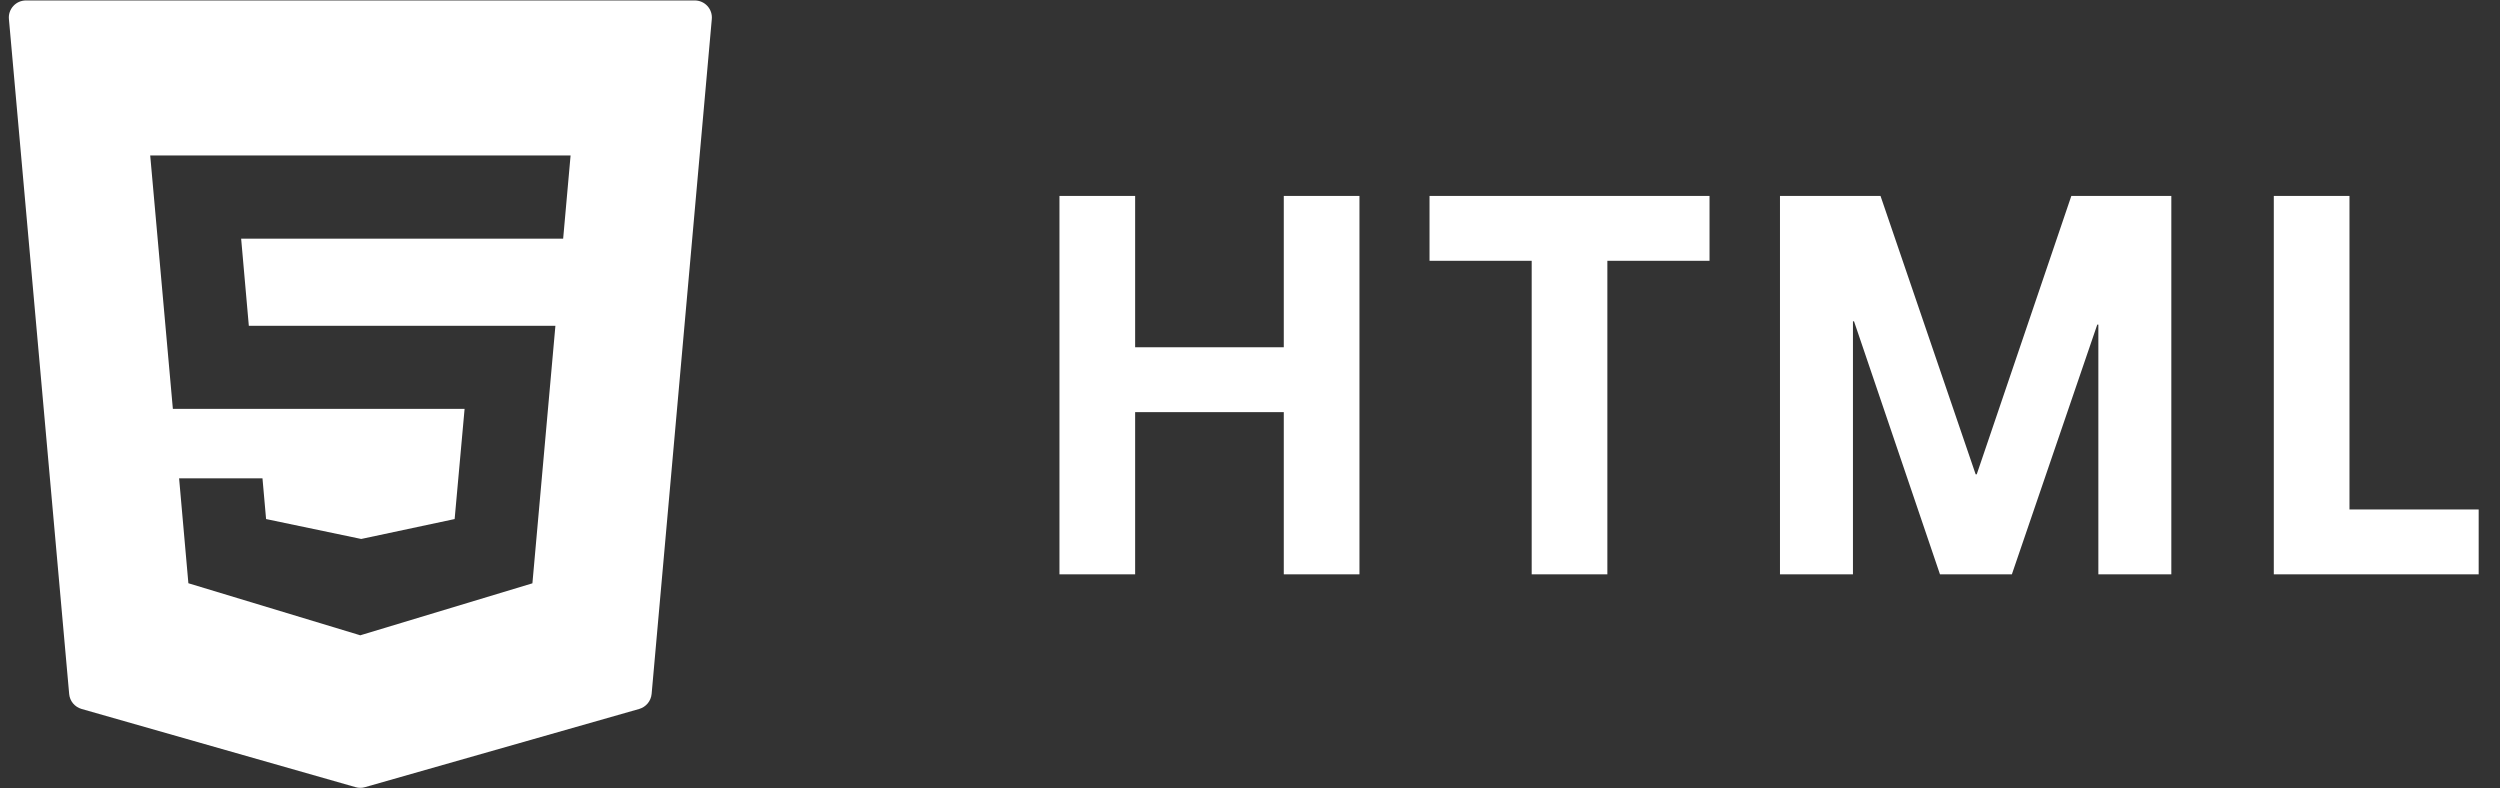 <svg width="111" height="35" viewBox="0 0 111 35" fill="none" xmlns="http://www.w3.org/2000/svg">
<rect x="0" y="0" width="111" height="35" fill="#333333" stroke="none"/>
<path d="M50.4 18.3V25.5H47.04V8.7H50.4V15.42H57V8.7H60.36V25.5H57V18.3H50.4ZM71.367 11.58V25.5H68.007V11.58H63.471V8.7H75.903V11.58H71.367ZM93.167 25.5V14.412H93.119L89.327 25.5H86.135L82.319 14.268H82.271V25.5H79.031V8.7H83.495L87.719 21.06H87.767L91.967 8.7H96.407V25.5H93.167ZM100.957 25.5V8.7H104.317V22.62H110.053V25.5H100.957Z" fill="white"/>
<path d="M31.408 0.266C31.265 0.109 31.06 0.02 30.847 0.02H1.153C0.939 0.02 0.735 0.109 0.592 0.266C0.447 0.424 0.375 0.635 0.396 0.848L3.071 30.812C3.098 31.127 3.317 31.388 3.62 31.477L15.789 34.95C15.854 34.971 15.926 34.98 15.997 34.98C16.068 34.98 16.136 34.971 16.205 34.95L28.383 31.477C28.685 31.388 28.902 31.127 28.932 30.812L31.604 0.848C31.624 0.635 31.553 0.424 31.408 0.266ZM25.004 10.598H10.707L11.048 14.466H24.66L23.639 25.899L15.994 28.208L15.92 28.184L8.364 25.896L7.952 21.238H11.654L11.814 23.046L16.038 23.93L20.186 23.046L20.628 18.153H7.675L6.669 6.902H25.334L25.004 10.598Z" fill="white"/>
</svg>
